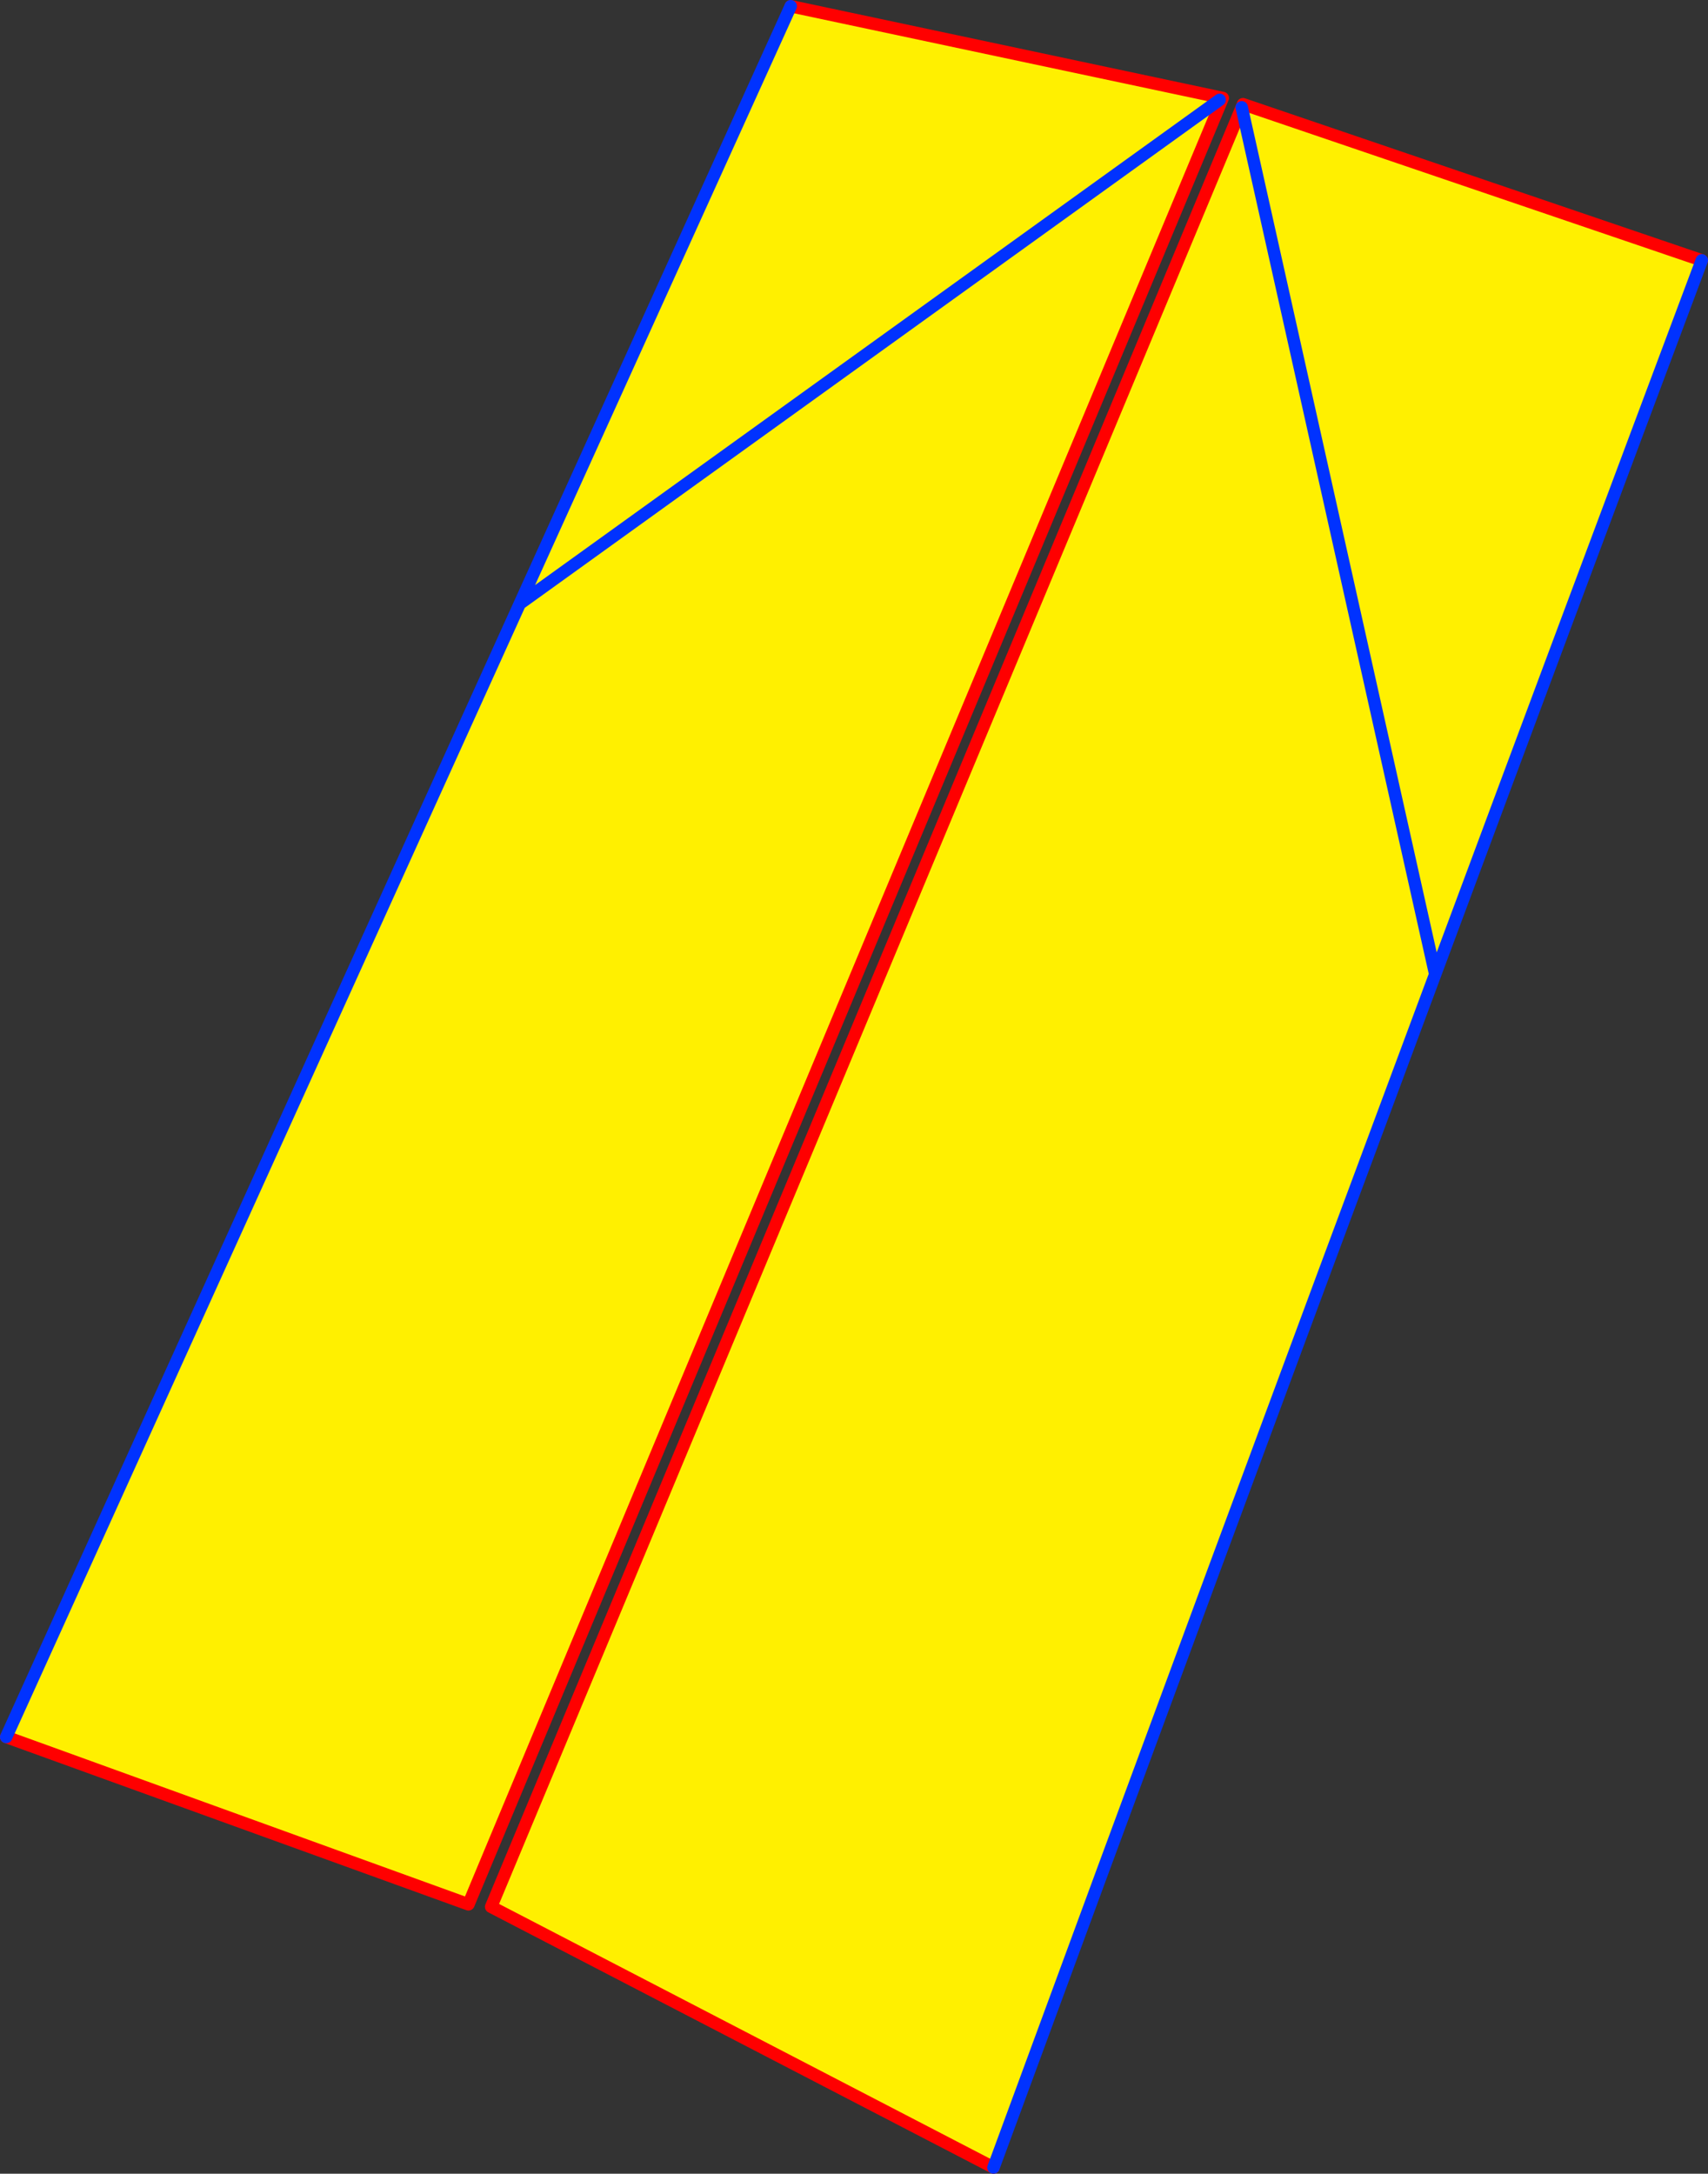 <?xml version="1.0" encoding="UTF-8" standalone="no"?>
<svg xmlns:xlink="http://www.w3.org/1999/xlink" height="349.4px" width="274.55px" xmlns="http://www.w3.org/2000/svg">
  <rect width="100%" height="100%" fill="#333333" stroke="none"/>
  <g transform="matrix(1.0, 0.0, 0.0, 1.0, -203.45, -112.45)">
    <path d="M403.05 129.7 L403.25 129.2 477.0 154.3 Q455.5 211.65 434.15 269.05 L403.05 129.7 434.15 269.05 Q398.45 364.85 363.15 460.85 L282.4 418.95 403.05 129.7 M330.55 113.45 L400.0 128.2 278.75 418.55 204.45 391.65 287.0 209.5 330.55 113.45 M399.5 128.5 L287.0 209.5 399.5 128.5" fill="#fff000" fill-rule="evenodd" stroke="none"/>
    <path d="M477.0 154.3 L403.25 129.2 403.05 129.7 282.4 418.95 363.15 460.85 M204.45 391.65 L278.75 418.55 400.0 128.2 330.55 113.45" fill="none" stroke="#ff0000" stroke-linecap="round" stroke-linejoin="round" stroke-width="2.0"/>
    <path d="M403.05 129.7 L434.15 269.05 Q455.5 211.65 477.0 154.3 M330.55 113.45 L287.0 209.5 399.5 128.5 M287.0 209.5 L204.45 391.65 M363.15 460.85 Q398.45 364.85 434.15 269.05" fill="none" stroke="#0032ff" stroke-linecap="round" stroke-linejoin="round" stroke-width="2.0"/>
  </g>
</svg>
